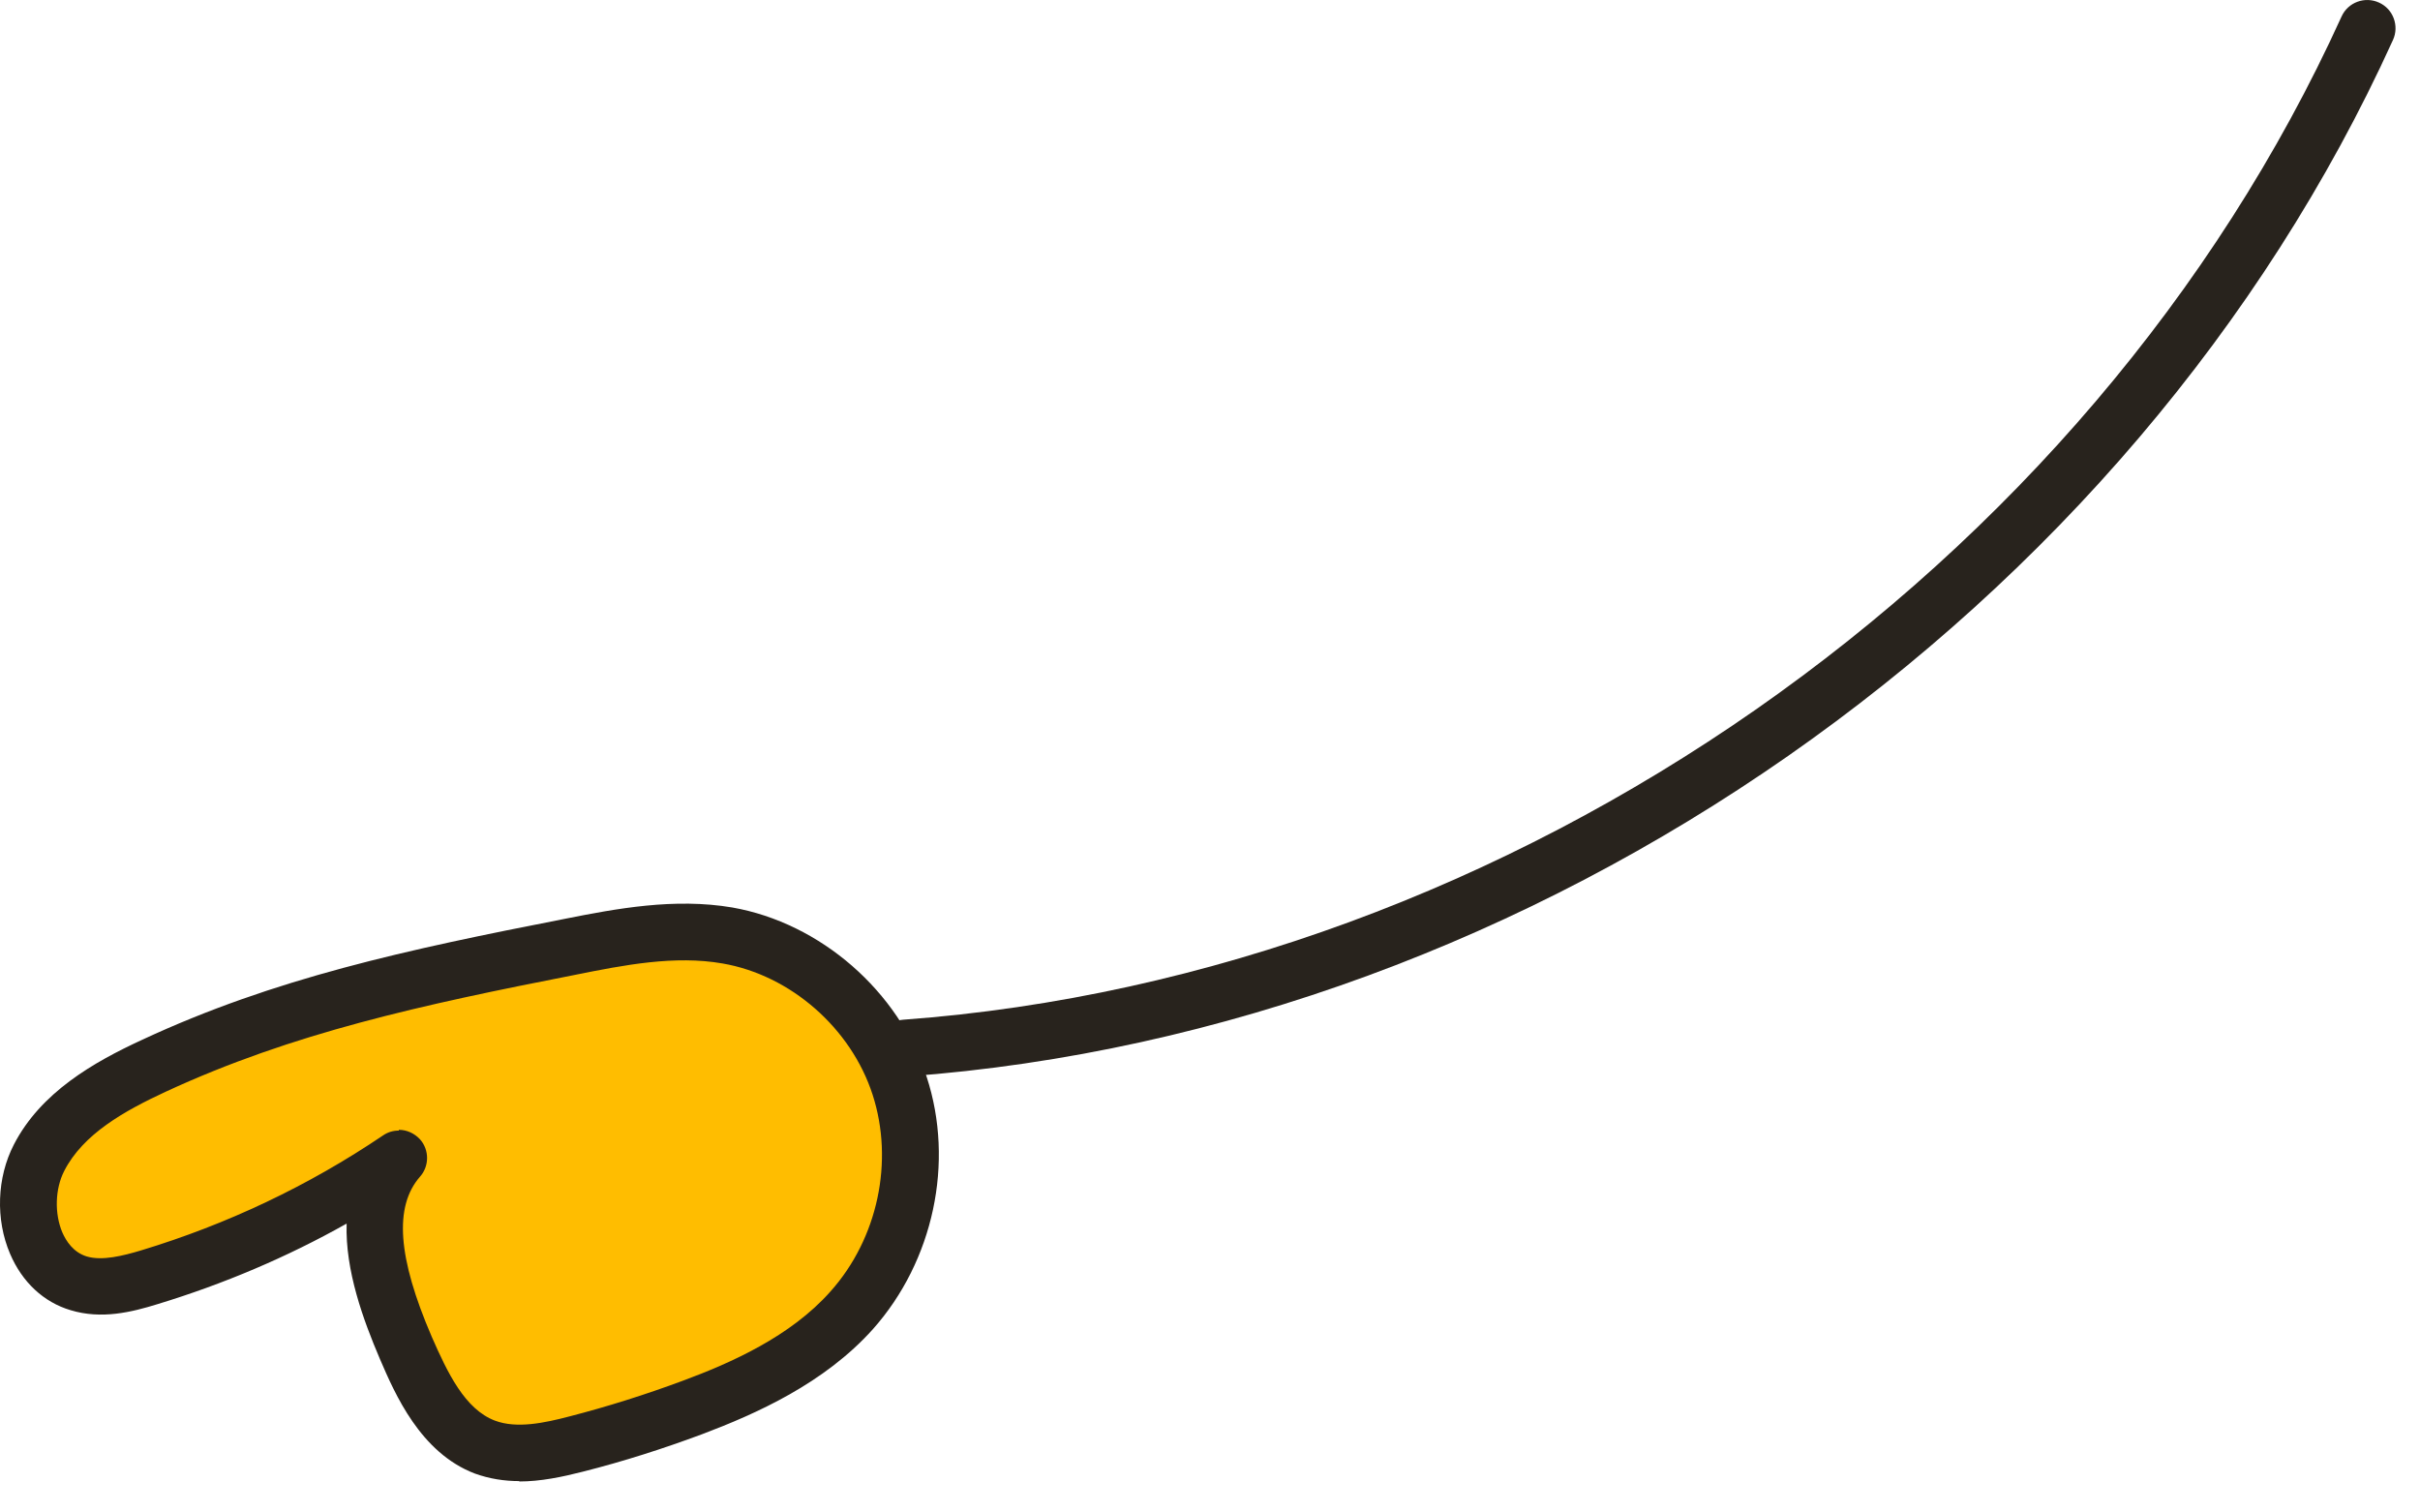 <?xml version="1.0" encoding="UTF-8"?> <svg xmlns="http://www.w3.org/2000/svg" fill="none" height="40" viewBox="0 0 64 40" width="64"><path d="m3.935 28.128c-1.2.56-2.44 1.26-3.04 2.43-.6 1.18-.22 2.94 1.05 3.32.61.18 1.26.02 1.86-.16 2.34-.71 4.57-1.77 6.6-3.14-1.16 1.34-.51 3.39.19 5.02.46 1.06 1.02 2.21 2.09 2.62.77.29 1.63.12 2.42-.08 1.04-.27 2.06-.59 3.07-.97 1.56-.58 3.11-1.33 4.22-2.57 1.41-1.58 1.92-3.92 1.26-5.94s-2.47-3.61-4.56-3.97c-1.38-.24-2.79.03-4.16.3-3.81.75-7.45 1.5-11 3.15z" fill="#ffbd00"></path><g fill="#28231d"><path d="m13.737 39.17c-.4 0-.79-.06-1.18-.2-1.44-.55-2.11-2.1-2.51-3.03-.44-1.03-.92-2.34-.88-3.58-1.58.89-3.26 1.6-5 2.13-.68.21-1.48.41-2.3.16-.71-.21-1.28-.74-1.6-1.49-.39-.91-.35-2.02.1-2.89.71-1.38 2.11-2.18 3.39-2.77 3.5-1.63 6.98-2.38 11.18-3.2 1.36-.27 2.9-.56 4.43-.3 2.33.41 4.4 2.21 5.14 4.48.74 2.26.18 4.87-1.42 6.67-1.29 1.44-3.09 2.24-4.52 2.78-1.02.38-2.08.72-3.15.99-.55.14-1.12.26-1.69.26zm-3.19-9.29c.21 0 .41.09.56.25.25.28.25.71 0 .99-.69.79-.59 2.14.31 4.23.42.96.88 1.92 1.67 2.22.58.22 1.32.06 1.97-.11 1.01-.26 2.02-.58 2.99-.94 1.27-.47 2.86-1.17 3.92-2.37 1.25-1.4 1.68-3.44 1.11-5.2s-2.17-3.16-3.97-3.47c-1.26-.22-2.6.04-3.89.3-4.09.8-7.48 1.54-10.83 3.09-1.1.51-2.19 1.12-2.69 2.1-.24.47-.26 1.12-.05 1.62.1.23.29.53.65.64.41.12.96-.02 1.43-.16 2.28-.69 4.43-1.71 6.4-3.04.13-.09.27-.13.42-.13z"></path><path d="m23.945 28.468c-.39 0-.72-.3-.75-.7-.03-.41.28-.77.69-.8 16.08-1.18 31.37-11.85 38.04-26.53.17-.38.62-.54.99-.37.38.17.54.62.37.99-6.89 15.17-22.68 26.19-39.29 27.41-.02 0-.04 0-.06 0z"></path></g></svg> 